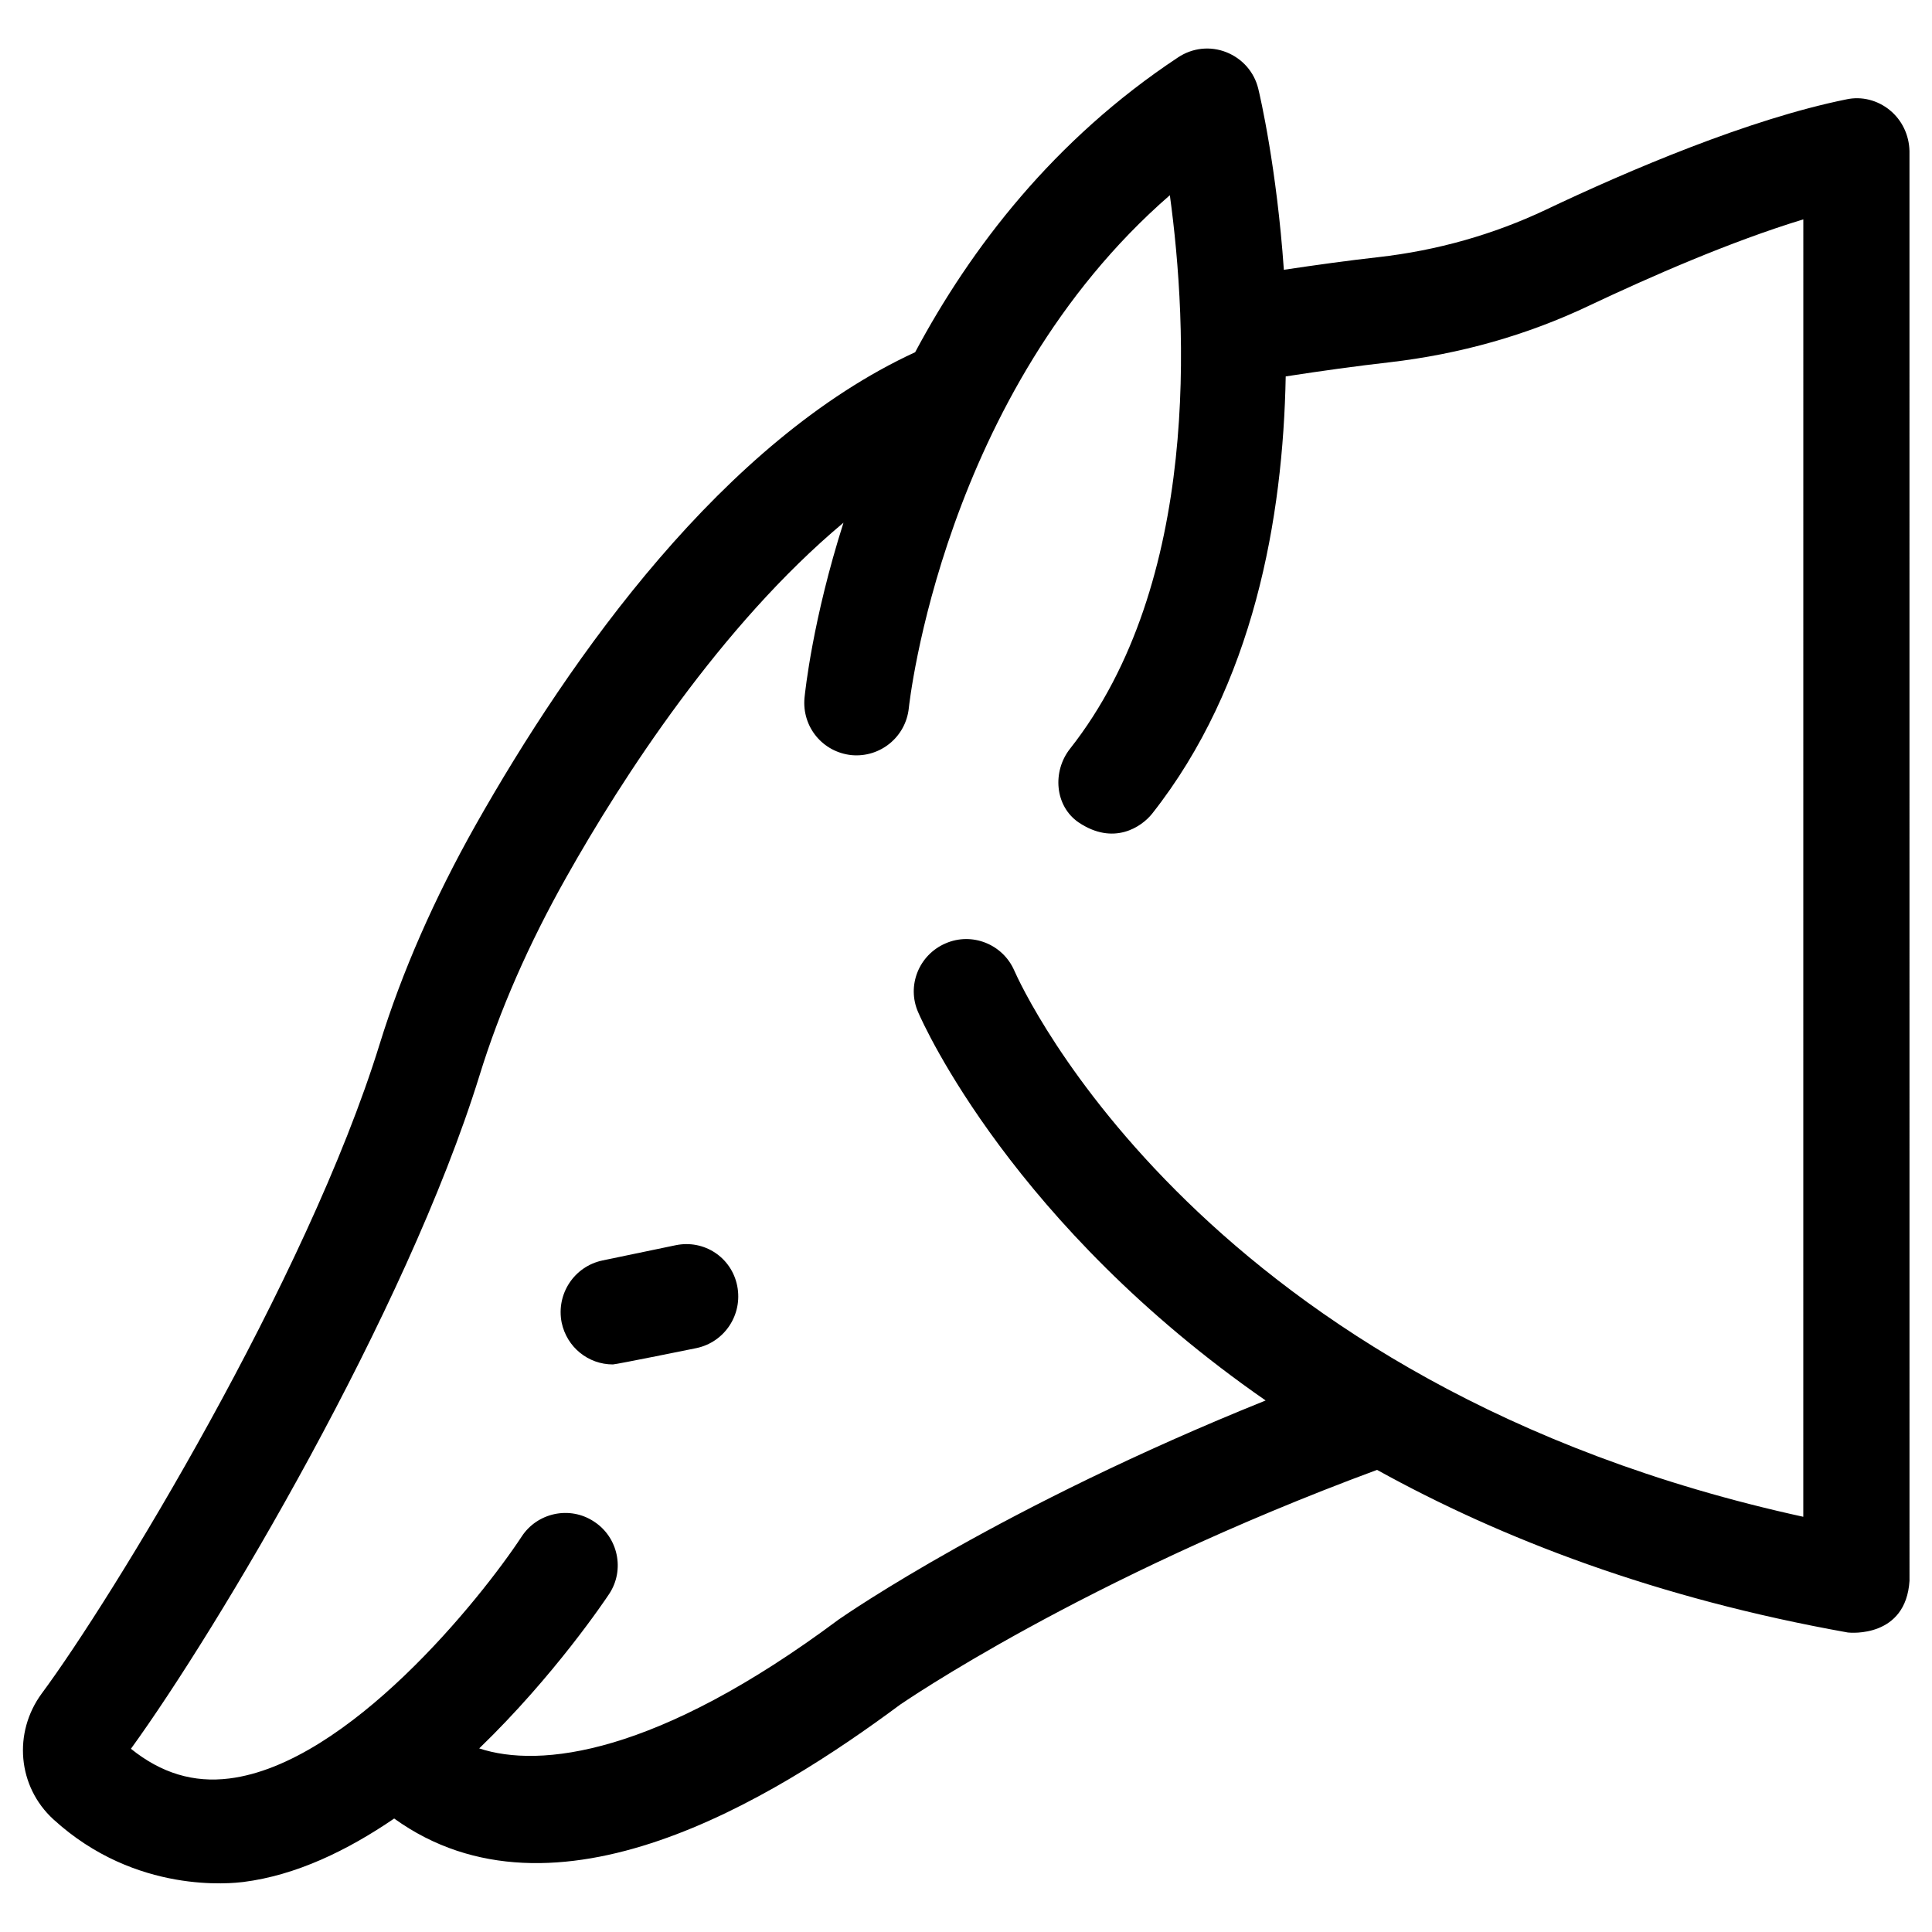 <?xml version="1.0" encoding="UTF-8"?>
<!-- Uploaded to: ICON Repo, www.svgrepo.com, Generator: ICON Repo Mixer Tools -->
<svg fill="#000000" width="800px" height="800px" version="1.1" viewBox="144 144 512 512" xmlns="http://www.w3.org/2000/svg">
 <g>
  <path d="m323.05 474-19.387 4.035c-7.477 1.574-12.301 8.855-10.824 16.434 1.379 6.594 7.086 11.121 13.578 11.121 0.887 0 22.141-4.328 22.141-4.328 7.477-1.574 12.301-8.855 10.824-16.434-1.477-7.582-8.758-12.402-16.332-10.828z"/>
  <path d="m644.82 173.19c-3.246-2.656-7.477-3.738-11.512-2.856-25.781 5.215-57.664 18.793-79.801 29.324-13.777 6.496-28.633 10.727-44.281 12.496-7.969 0.887-16.434 2.066-24.992 3.344-1.871-26.863-6.297-46.051-6.789-48.02-1.082-4.43-4.231-7.969-8.461-9.645-4.231-1.672-8.953-1.18-12.793 1.379-32.867 21.746-54.906 50.48-69.668 78.129-50.773 23.418-91.219 80.59-116.51 125.36-10.922 19.387-19.484 38.867-25.387 57.957-19.289 62.488-71.148 147.31-89.547 172.11-7.676 10.43-6.394 24.699 3.051 33.359 21.941 20.074 47.625 16.926 50.281 16.629 14.07-1.77 27.652-8.363 40.051-16.828 42.508 30.602 100.17-5.019 134.12-30.207 0.492-0.297 47.922-33.16 126.35-62.188 33.062 18.301 74.094 34.047 124.77 43.098 0.789 0.098 15.352 1.379 16.336-13.676l-0.008-378.94c-0.102-4.234-1.969-8.168-5.215-10.824zm-22.633 372.84c-159.31-34.734-207.33-140.12-209.4-144.84-3.051-6.988-11.219-10.234-18.203-7.184-7.086 3.051-10.332 11.219-7.281 18.203 1.477 3.445 25.289 56.582 92.102 102.93-69.668 28.047-110.89 56.484-113.16 58.059-48.316 36.016-79.211 39.457-95.25 34.145 19.977-19.285 33.457-39.457 34.441-40.934 4.231-6.394 2.363-15.055-4.035-19.188-6.394-4.231-15.055-2.363-19.188 4.035-10.824 16.434-45.855 60.121-77.441 64.059-9.445 1.18-18.008-1.379-26.074-7.871 22.828-31.488 72.914-115.52 92.398-178.5 5.312-17.219 13.086-34.934 23.027-52.547 14.66-26.074 40.934-66.715 73.406-93.875-8.168 25.684-10.137 44.574-10.332 46.445-0.688 7.676 4.82 14.367 12.496 15.152 7.578 0.688 14.367-4.82 15.152-12.496 0.098-0.887 8.953-83.543 69.176-135.89 4.723 34.441 8.266 102.63-26.469 146.71-4.723 6.004-4.035 15.152 2.262 19.484 9.348 6.297 16.727 1.18 19.484-2.262 26.961-34.145 34.734-78.426 35.426-115.91 9.543-1.477 18.793-2.754 27.453-3.738 18.695-2.164 36.508-7.184 53.039-15.055 16.039-7.578 37.293-16.926 56.68-22.828l-0.008 343.9z"/>
 </g>
</svg>